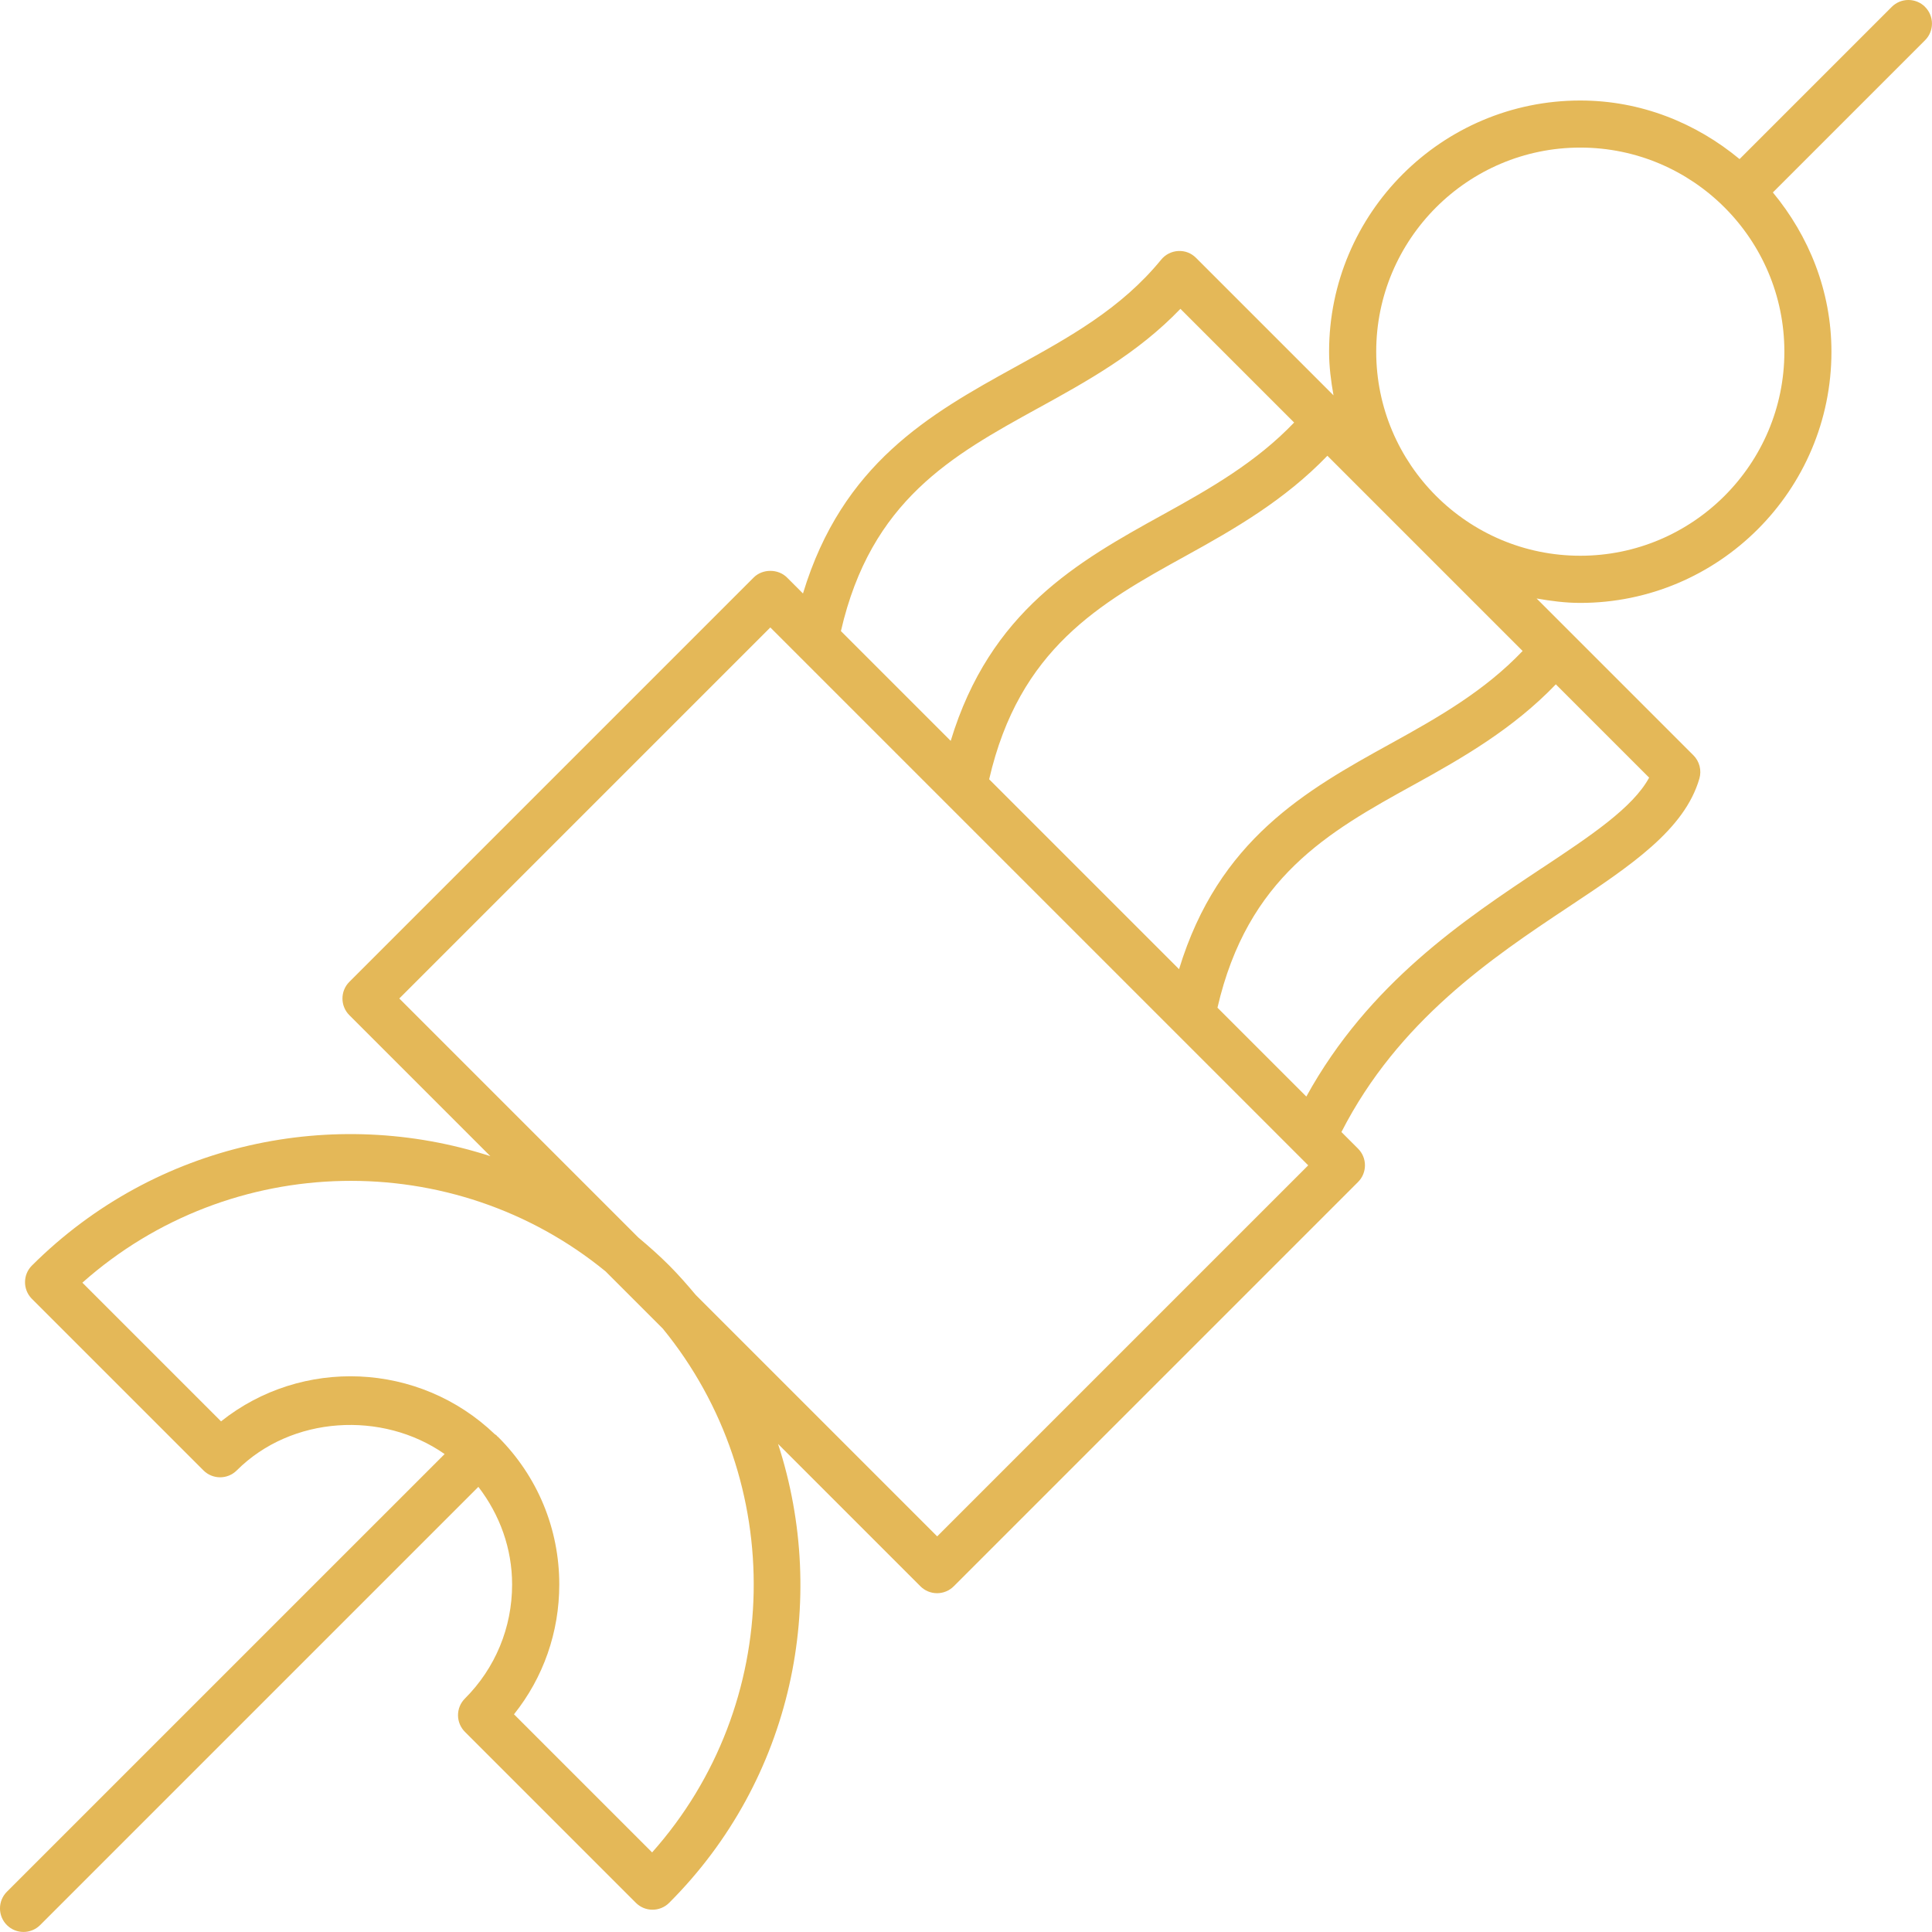 <?xml version="1.0" encoding="UTF-8"?>
<svg id="Layer_1" xmlns="http://www.w3.org/2000/svg" version="1.1" viewBox="0 0 41.001 41" fill="#E4B858">
  <!-- Generator: Adobe Illustrator 29.2.1, SVG Export Plug-In . SVG Version: 2.1.0 Build 116)  -->
  <path d="M40.854.146c-.195-.195-.512-.195-.707,0l-3.23,3.23c-.923-.765-2.091-1.243-3.38-1.243-2.939,0-5.331,2.391-5.331,5.331,0,.317.04.624.094.926l-2.917-2.917c-.1-.1-.232-.154-.378-.146-.141.007-.273.074-.362.183-.852,1.042-1.944,1.643-3.1,2.28-1.811.998-3.667,2.047-4.502,4.805l-.339-.339c-.188-.188-.519-.188-.707,0l-8.581,8.581c-.195.195-.195.512,0,.707l2.992,2.992c-3.308-1.072-7.094-.305-9.728,2.321-.193.192-.196.504-.008.7l.012.012.007.007,3.629,3.629c.195.195.512.195.707,0,1.16-1.16,3.091-1.271,4.411-.347L.146,40.147c-.195.195-.195.512,0,.707.098.098.226.146.353.146s.256-.049.353-.146l9.3-9.3c.456.594.716,1.31.716,2.072,0,.915-.356,1.775-1.002,2.421-.094.094-.146.221-.146.353s.053.26.146.353l3.629,3.629c.098.098.226.146.353.146s.256-.049.353-.146c2.628-2.627,3.392-6.42,2.311-9.739l3.022,3.022c.094.094.221.146.353.146s.26-.053.353-.146l8.581-8.581c.195-.195.195-.512,0-.707l-.353-.353c1.205-2.359,3.193-3.697,4.812-4.772,1.325-.88,2.469-1.641,2.785-2.73.05-.175.002-.364-.127-.493l-3.328-3.328c.302.053.609.094.926.094,2.939,0,5.331-2.391,5.331-5.331,0-1.289-.479-2.457-1.243-3.38l3.23-3.23c.195-.195.195-.512,0-.707ZM20.992,16.538c.639-2.772,2.35-3.737,4.168-4.739,1.042-.574,2.104-1.186,3.01-2.127l4.143,4.143c-.802.842-1.767,1.397-2.793,1.962-1.808.997-3.661,2.043-4.498,4.791l-4.03-4.03ZM22.026,8.665c1.044-.575,2.119-1.167,3.025-2.111l2.413,2.413c-.801.838-1.764,1.392-2.787,1.956-1.81.998-3.665,2.046-4.501,4.8l-2.33-2.33c.638-2.776,2.359-3.725,4.179-4.728ZM13.839,39.312l-2.931-2.931c.623-.78.961-1.741.961-2.755,0-1.182-.46-2.293-1.295-3.128-.008-.008-.018-.014-.027-.022-.004-.004-.005-.01-.009-.014-.011-.011-.026-.015-.037-.025-1.608-1.54-4.099-1.636-5.81-.273l-2.943-2.943c3.152-2.8,7.879-2.878,11.103-.24l1.215,1.215c2.646,3.238,2.571,7.973-.227,11.116ZM19.889,32.605l-5.125-5.125c-.178-.213-.362-.423-.561-.623-.211-.211-.432-.407-.657-.595l-5.072-5.072,7.874-7.874,11.415,11.415-7.874,7.874ZM32.728,18.419c-1.653,1.098-3.679,2.444-5.005,4.852l-1.886-1.886c.64-2.765,2.349-3.729,4.166-4.73,1.044-.575,2.109-1.189,3.015-2.132l1.98,1.98c-.345.638-1.246,1.237-2.27,1.917ZM33.537,11.794c-2.388,0-4.331-1.943-4.331-4.331s1.943-4.331,4.331-4.331,4.331,1.943,4.331,4.331-1.943,4.331-4.331,4.331Z"/>
</svg>